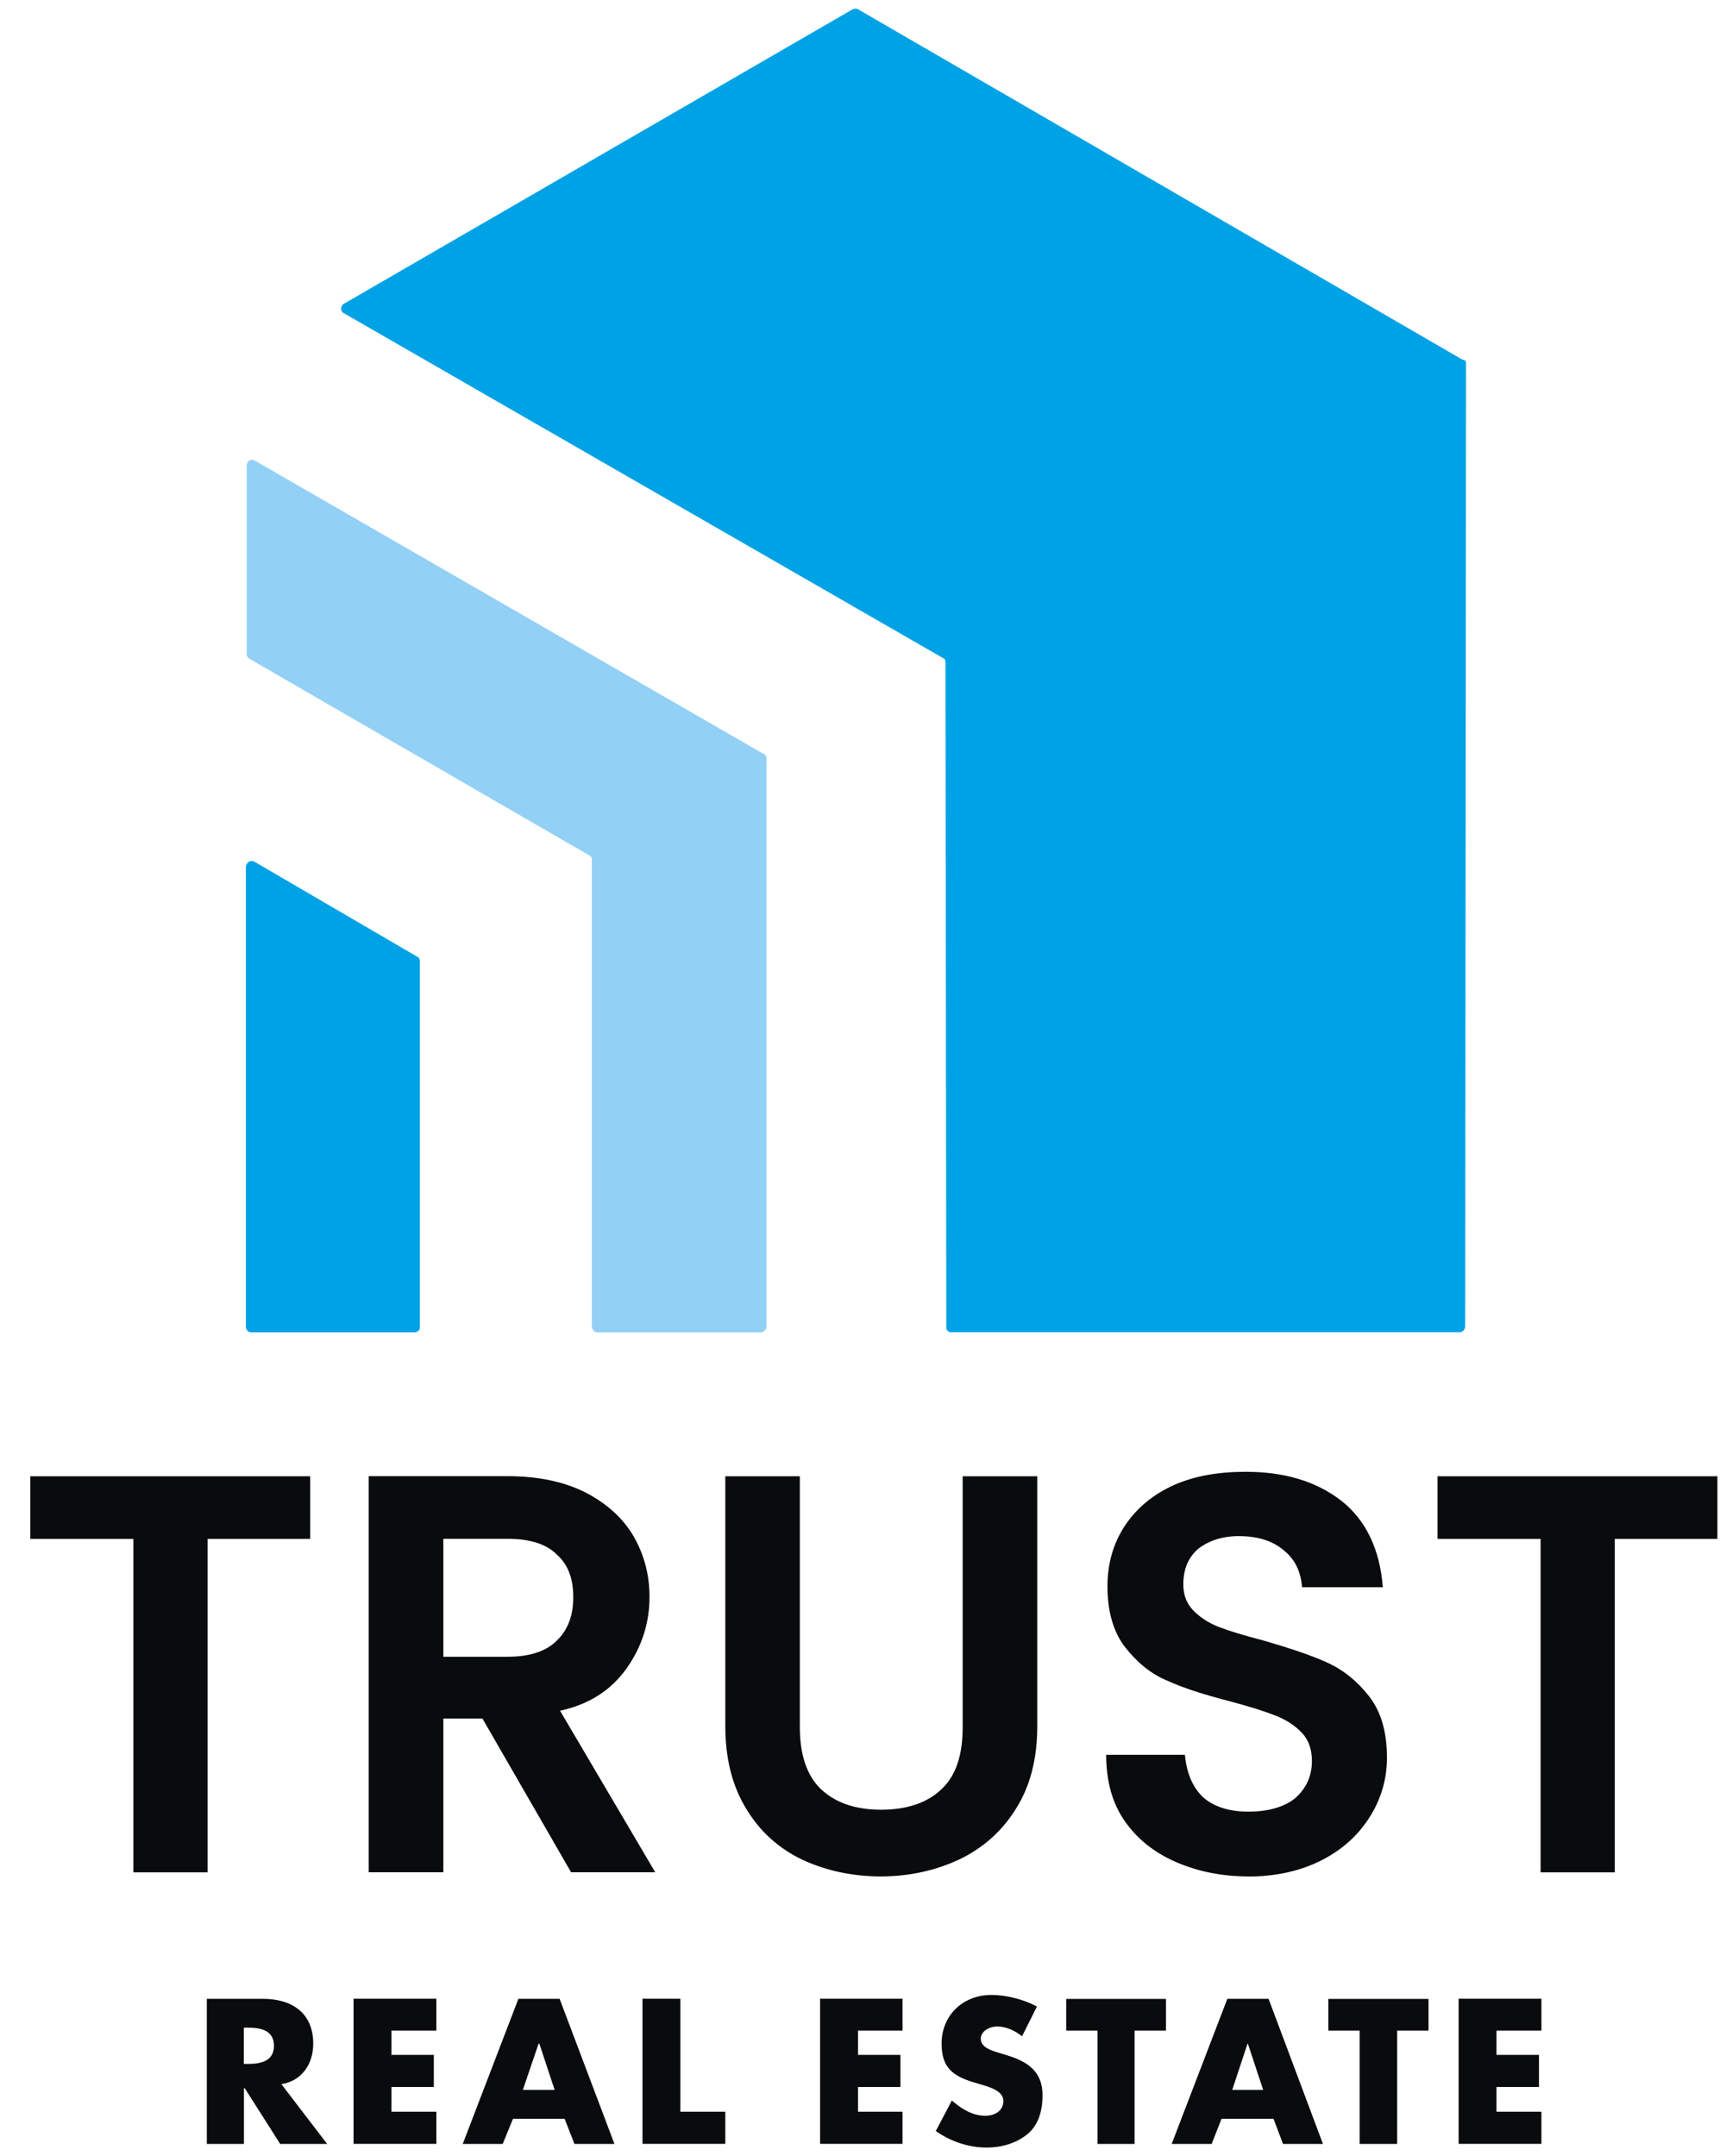 <?xml version="1.0" encoding="UTF-8"?><svg id="Laag_1" xmlns="http://www.w3.org/2000/svg" xmlns:xlink="http://www.w3.org/1999/xlink" viewBox="0 0 204.7 255.72"><defs><style>.cls-1{fill:none;}.cls-2{fill:#0a0b0d;}.cls-2,.cls-3,.cls-4{fill-rule:evenodd;}.cls-3{fill:#00a2e6;}.cls-5{clip-path:url(#clippath);}.cls-4{fill:#93d0f5;}</style><clipPath id="clippath"><rect class="cls-1" width="204.7" height="255.72"/></clipPath></defs><g id="g10"><path id="path12" class="cls-2" d="M36.79,175.09v7.43h-12.17v39.55h-8.8v-39.55H3.59v-7.43h33.19ZM67.73,222.06l-10.51-18.23h-4.64v18.23h-8.85v-46.98h16.43c3.62,0,6.65.63,9.24,1.91,2.54,1.32,4.45,3.03,5.72,5.18,1.27,2.2,1.91,4.59,1.91,7.23,0,3.13-.93,5.96-2.74,8.51-1.86,2.59-4.45,4.25-7.87,4.99l11.29,19.16h-9.97ZM52.58,196.5h7.58c2.64,0,4.59-.63,5.87-1.91,1.32-1.27,1.96-2.98,1.96-5.18s-.63-3.86-1.96-5.04c-1.27-1.27-3.22-1.86-5.87-1.86h-7.58v13.98ZM94.86,175.09v29.77c0,3.27.83,5.72,2.49,7.33,1.71,1.61,4.06,2.45,7.14,2.45s5.52-.83,7.19-2.45c1.71-1.61,2.49-4.06,2.49-7.33v-29.77h8.85v29.62c0,3.86-.83,7.14-2.54,9.83-1.66,2.69-3.96,4.69-6.74,6.01-2.84,1.32-5.92,2-9.29,2s-6.5-.68-9.34-2c-2.74-1.32-4.99-3.32-6.6-6.01-1.66-2.69-2.49-5.96-2.49-9.83v-29.62h8.85ZM148.05,222.55c-3.18,0-6.01-.59-8.6-1.71-2.54-1.12-4.55-2.69-6.01-4.79-1.47-2.05-2.25-4.69-2.25-7.92h9.34c.2,2.2.93,3.86,2.15,5.03,1.27,1.12,3.08,1.71,5.38,1.71s4.3-.54,5.62-1.66c1.27-1.17,1.91-2.59,1.91-4.35,0-1.37-.39-2.49-1.17-3.32-.83-.88-1.86-1.56-3.13-2.05-1.32-.54-3.08-1.08-5.43-1.71-3.03-.78-5.48-1.56-7.43-2.45-1.91-.78-3.57-2.15-4.99-3.96-1.37-1.76-2.1-4.2-2.1-7.23,0-2.74.73-5.18,2.1-7.23,1.42-2.1,3.32-3.67,5.82-4.79,2.45-1.08,5.28-1.56,8.46-1.56,4.6,0,8.36,1.12,11.34,3.42,2.93,2.3,4.59,5.77,4.94,10.27h-9.58c-.15-1.91-.88-3.37-2.2-4.4-1.32-1.12-3.08-1.66-5.33-1.66-1.91,0-3.52.54-4.74,1.47-1.22,1.03-1.81,2.44-1.81,4.25,0,1.27.39,2.25,1.12,3.03.78.83,1.81,1.52,3.03,2,1.27.49,3.03,1.03,5.28,1.61,3.03.88,5.57,1.71,7.53,2.59,1.96.88,3.62,2.2,5.04,4.01,1.47,1.86,2.15,4.3,2.15,7.33,0,2.4-.63,4.74-1.96,6.89-1.32,2.15-3.18,3.91-5.72,5.23-2.49,1.27-5.38,1.96-8.75,1.96ZM203.68,175.09v7.43h-12.17v39.55h-8.8v-39.55h-12.22v-7.43h33.19Z"/><g id="g14"><g id="g30"><g class="cls-5"><g id="g28"><path id="path22" class="cls-3" d="M40.75,36.05L101.12,1.1c.24-.1.49-.1.64,0l71.67,41.55c.19,0,.44.1.44.39l-.1,114.24c0,.44-.34.73-.63.73h-60.42c-.19,0-.49-.24-.49-.49l-.1-78.9c0-.19,0-.44-.24-.54L40.75,37.13c-.39-.2-.39-.83,0-1.08h0Z"/><path id="path24" class="cls-4" d="M69.74,101.37l-40.04-23.17c-.24-.1-.44-.29-.44-.64v-22.29c0-.54.44-.93.98-.63l60.28,34.76c.29.1.39.29.39.64v67.27c0,.44-.39.73-.73.73h-19.31c-.29,0-.68-.29-.68-.73v-55.39c0-.2-.1-.44-.44-.54h0Z"/><path id="path26" class="cls-3" d="M49.79,114.03v43.51c0,.2-.29.49-.63.49h-19.36c-.34,0-.64-.29-.64-.64v-54.56c0-.49.54-.93,1.08-.59l19.26,11.24c.1,0,.29.19.29.54h0Z"/></g></g></g><path id="path34" class="cls-2" d="M33.37,247.19l5.43,7.09h-5.57l-4.2-6.6h-.1v6.6h-4.4v-17.21h6.65c3.37,0,5.97,1.61,5.97,5.33,0,2.35-1.32,4.4-3.76,4.79ZM28.92,240.49v4.3h.49c1.47,0,3.08-.29,3.08-2.15s-1.61-2.15-3.08-2.15h-.49ZM51.75,240.84h-5.33v2.88h5.03v3.81h-5.03v2.93h5.33v3.81h-9.82v-17.21h9.82v3.76ZM66.95,251.3h-6.11l-1.22,2.98h-4.74l6.6-17.21h4.89l6.5,17.21h-4.74l-1.17-2.98ZM65.78,247.87l-1.81-5.47h-.1l-1.86,5.47h3.76ZM80.69,237.07v13.39h5.33v3.81h-9.82v-17.21h4.5ZM107.04,240.84h-5.28v2.88h5.03v3.81h-5.03v2.93h5.28v3.81h-9.78v-17.21h9.78v3.76ZM122.97,238l-1.76,3.52c-.83-.68-1.86-1.17-2.98-1.17-.78,0-1.91.49-1.91,1.47s1.22,1.37,2,1.61l1.12.34c2.4.73,4.2,1.91,4.2,4.69,0,1.76-.39,3.47-1.76,4.64-1.37,1.12-3.13,1.61-4.84,1.61-2.2,0-4.3-.73-6.06-1.96l1.91-3.62c1.12.98,2.44,1.81,3.96,1.81,1.07,0,2.15-.54,2.15-1.76s-1.71-1.66-2.69-1.96c-2.79-.78-4.64-1.52-4.64-4.84s2.49-5.77,5.92-5.77c1.76,0,3.86.54,5.38,1.37h0ZM134.56,240.84v13.44h-4.4v-13.44h-3.71v-3.76h11.83v3.76h-3.72ZM151.03,251.3h-6.16l-1.17,2.98h-4.74l6.6-17.21h4.89l6.45,17.21h-4.74l-1.12-2.98ZM149.81,247.87l-1.81-5.47h-.05l-1.81,5.47h3.67ZM165.7,240.84v13.44h-4.45v-13.44h-3.71v-3.76h11.88v3.76h-3.71ZM182.81,240.84h-5.33v2.88h5.04v3.81h-5.04v2.93h5.33v3.81h-9.82v-17.21h9.82v3.76Z"/></g></g></svg>